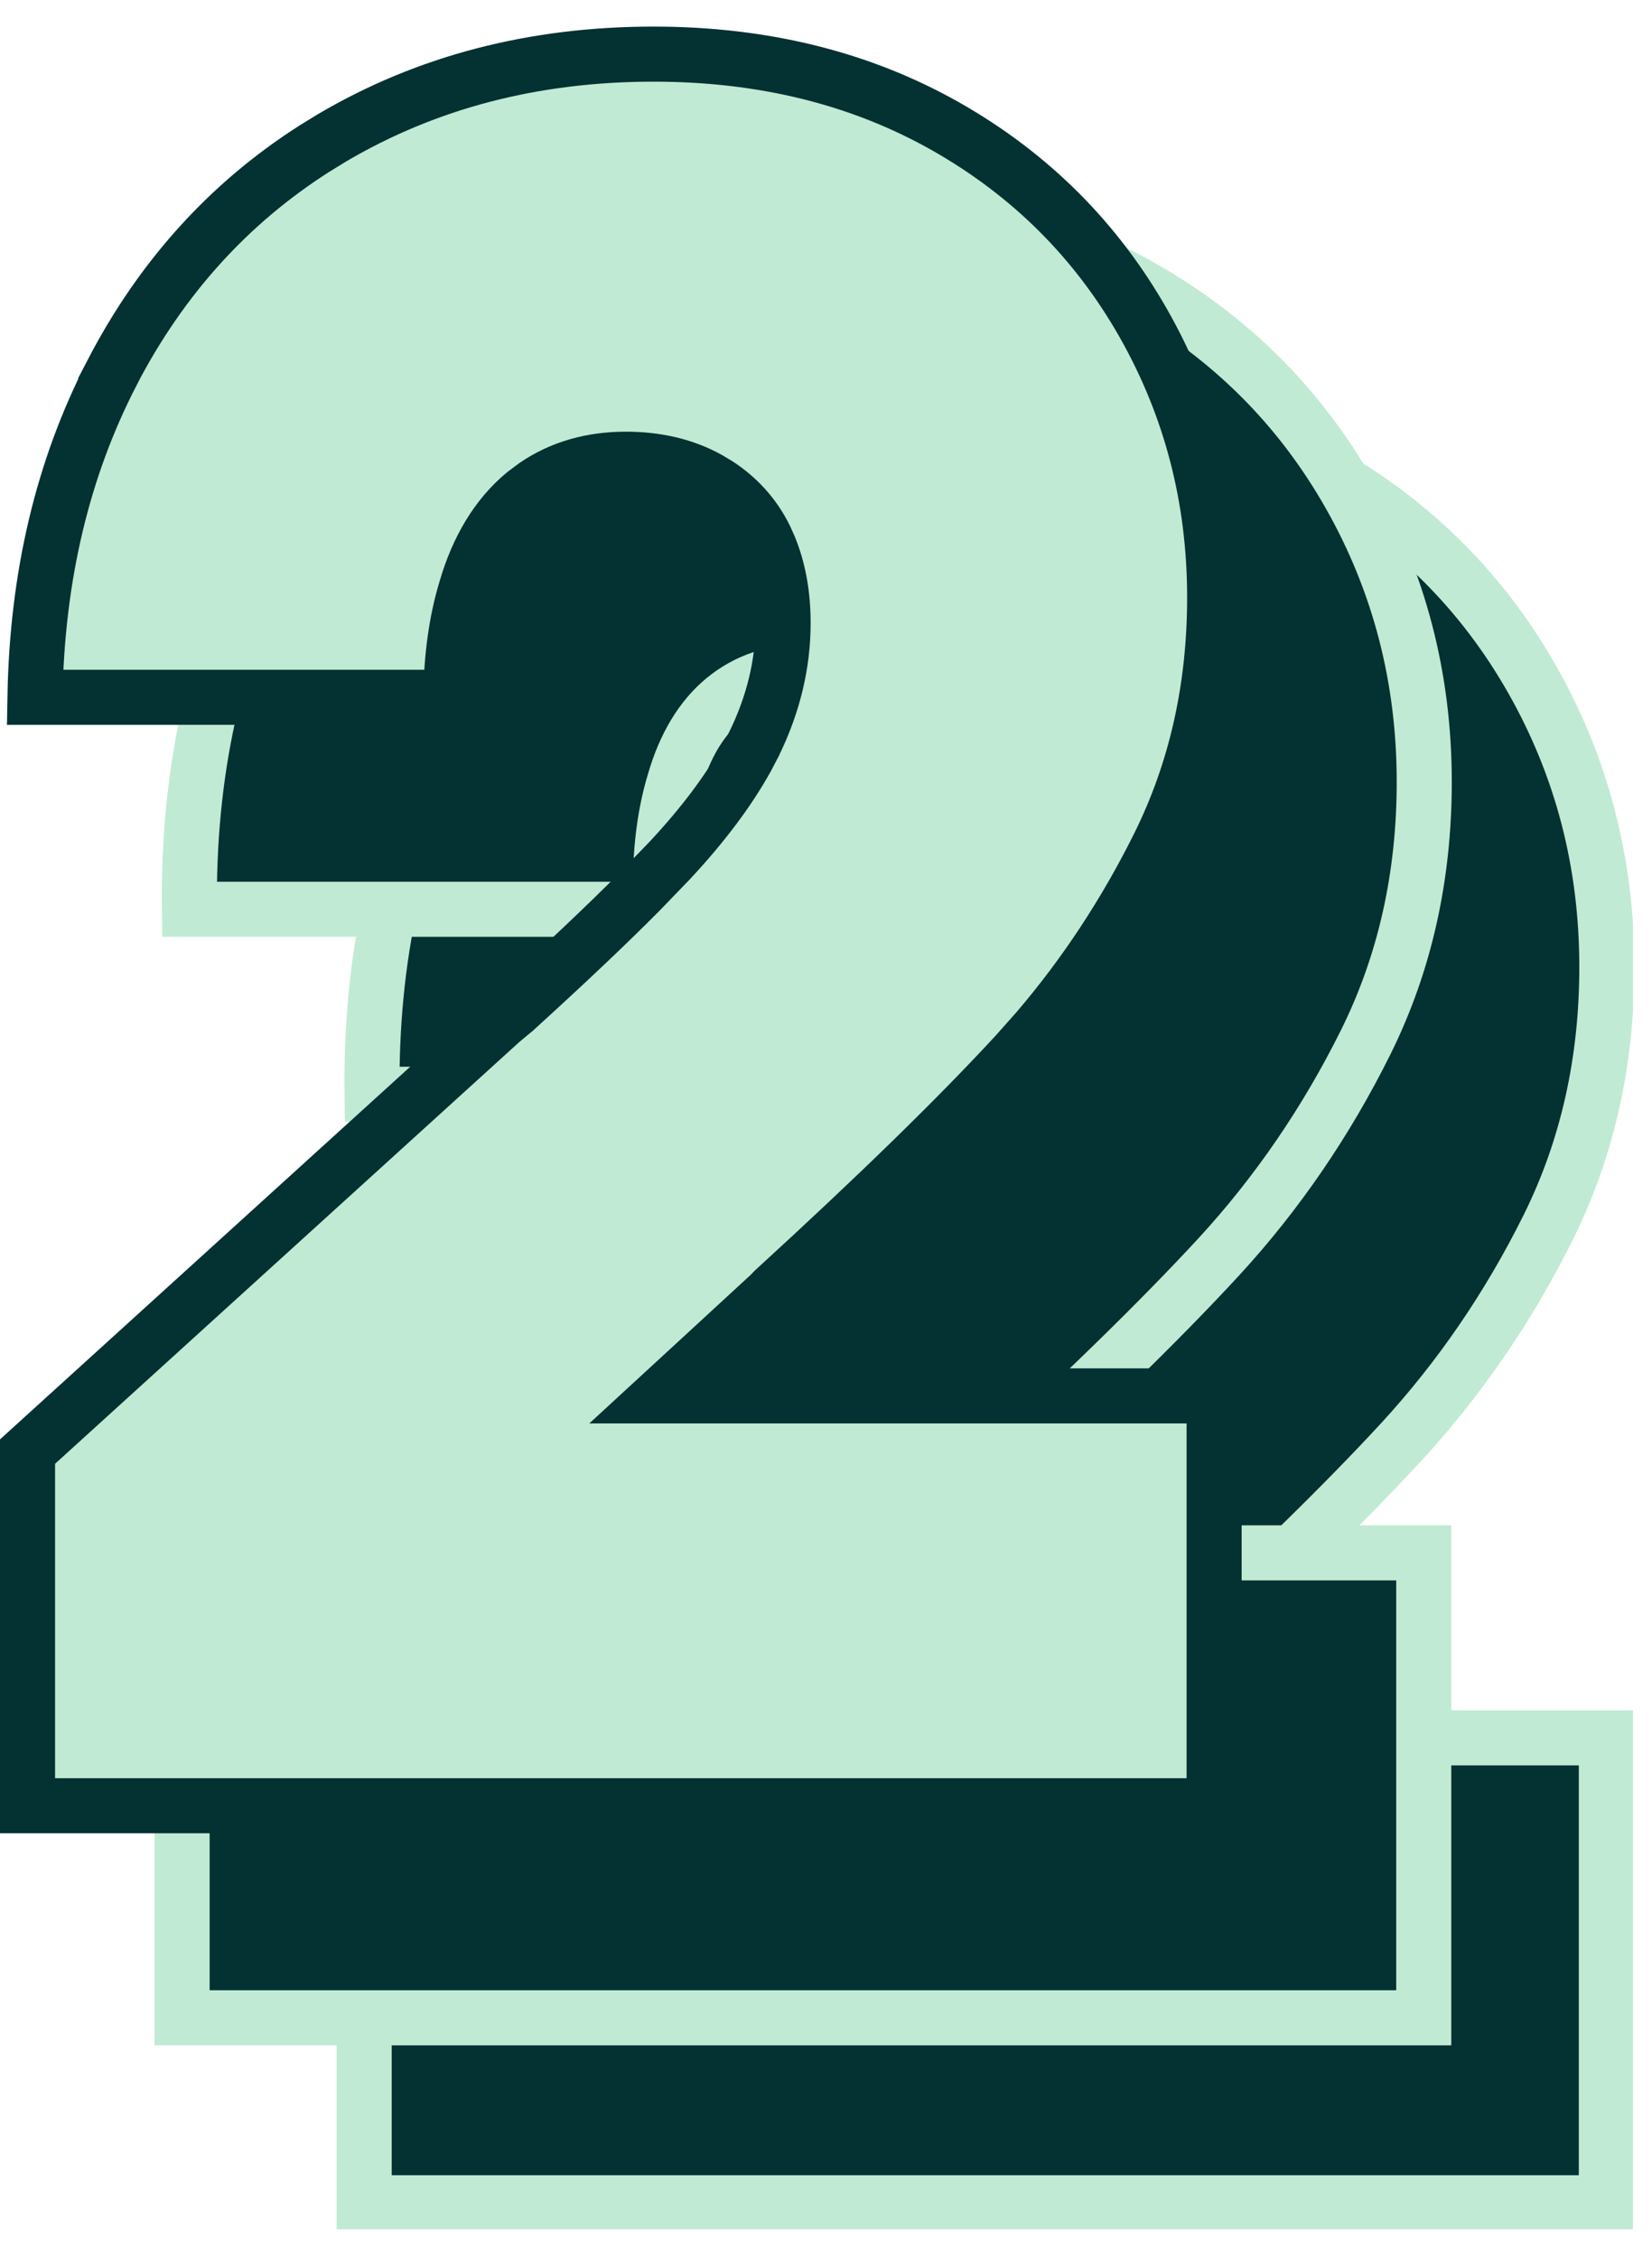 <svg width="30" height="41" viewBox="0 0 30 41" fill="none" xmlns="http://www.w3.org/2000/svg">
<g clip-path="url(#clip0_1314_39382)">
<path d="M6.613 32.848L15.355 24.906L15.63 24.675C16.837 23.578 17.768 22.682 18.415 21.989C19.061 21.296 19.545 20.632 19.859 19.996C20.172 19.351 20.334 18.697 20.334 18.023C20.334 17.503 20.239 17.06 20.058 16.694C19.878 16.328 19.602 16.049 19.241 15.847C18.88 15.645 18.453 15.549 17.977 15.549C17.369 15.549 16.866 15.722 16.457 16.059C16.049 16.396 15.745 16.896 15.555 17.551C15.355 18.206 15.269 18.985 15.307 19.871H6.756C6.727 17.387 7.212 15.192 8.21 13.257C9.207 11.332 10.604 9.84 12.4 8.781C14.196 7.722 16.229 7.192 18.491 7.192C20.572 7.192 22.424 7.654 24.04 8.569C25.655 9.484 26.919 10.745 27.821 12.333C28.724 13.922 29.18 15.664 29.18 17.561C29.18 19.274 28.828 20.853 28.116 22.287C27.403 23.722 26.51 25.031 25.446 26.186C24.372 27.351 22.899 28.786 21.027 30.499L20.933 30.596L19.887 31.558H29.171V40.001H6.613V32.839V32.848Z" fill="#043132" stroke="#C1EAD4" stroke-miterlimit="10"/>
<path d="M3.307 29.489L12.048 21.547L12.324 21.316C13.531 20.218 14.462 19.323 15.108 18.63C15.754 17.936 16.239 17.272 16.552 16.637C16.866 15.992 17.027 15.337 17.027 14.663C17.027 14.143 16.932 13.701 16.752 13.335C16.571 12.969 16.296 12.69 15.935 12.488C15.573 12.286 15.146 12.189 14.671 12.189C14.063 12.189 13.559 12.363 13.15 12.699C12.742 13.036 12.438 13.537 12.248 14.192C12.048 14.846 11.963 15.626 12.001 16.512H3.44C3.411 14.028 3.896 11.833 4.893 9.898C5.891 7.973 7.288 6.48 9.084 5.421C10.88 4.362 12.913 3.833 15.174 3.833C17.255 3.833 19.108 4.295 20.724 5.21C22.339 6.124 23.602 7.385 24.505 8.974C25.408 10.562 25.864 12.305 25.864 14.201C25.864 15.915 25.512 17.494 24.8 18.928C24.087 20.363 23.194 21.672 22.13 22.827C21.056 23.992 19.583 25.426 17.711 27.14L17.616 27.236L16.571 28.199H25.855V36.642H3.307V29.479V29.489Z" fill="#043132" stroke="#C1EAD4" stroke-miterlimit="10"/>
<path d="M11.868 0.983C13.873 0.983 15.639 1.427 17.171 2.294C18.708 3.165 19.906 4.362 20.764 5.871C21.622 7.382 22.058 9.039 22.058 10.851C22.058 12.494 21.72 13.996 21.045 15.356C20.439 16.575 19.7 17.7 18.834 18.711L18.455 19.138C17.395 20.288 15.935 21.712 14.067 23.421L14.058 23.429L14.049 23.439L13.971 23.518L12.926 24.481L11.983 25.349H22.048V32.791H0.5V26.36L9.078 18.567L9.077 18.566L9.339 18.348L9.347 18.342L9.354 18.335C10.261 17.51 11.019 16.794 11.619 16.189L12.167 15.621C12.751 14.994 13.221 14.376 13.558 13.768L13.694 13.508L13.695 13.505C14.039 12.8 14.221 12.07 14.221 11.313C14.221 10.806 14.139 10.343 13.971 9.935L13.894 9.763C13.694 9.358 13.401 9.039 13.034 8.799L12.872 8.702C12.422 8.449 11.906 8.339 11.364 8.339C10.743 8.339 10.191 8.496 9.722 8.816L9.525 8.963C9.022 9.379 8.673 9.974 8.463 10.696C8.285 11.279 8.195 11.939 8.188 12.662H0.635C0.673 10.453 1.142 8.502 2.031 6.777L2.03 6.776C2.927 5.046 4.155 3.69 5.715 2.696L6.031 2.502C7.744 1.493 9.688 0.983 11.868 0.983Z" fill="#C1EAD4" stroke="#043132"/>
</g>
<defs>
<clipPath id="clip0_1314_39382">
<rect width="29.655" height="40" fill="white" transform="translate(0 0.483)"/>
</clipPath>
</defs>
</svg>
